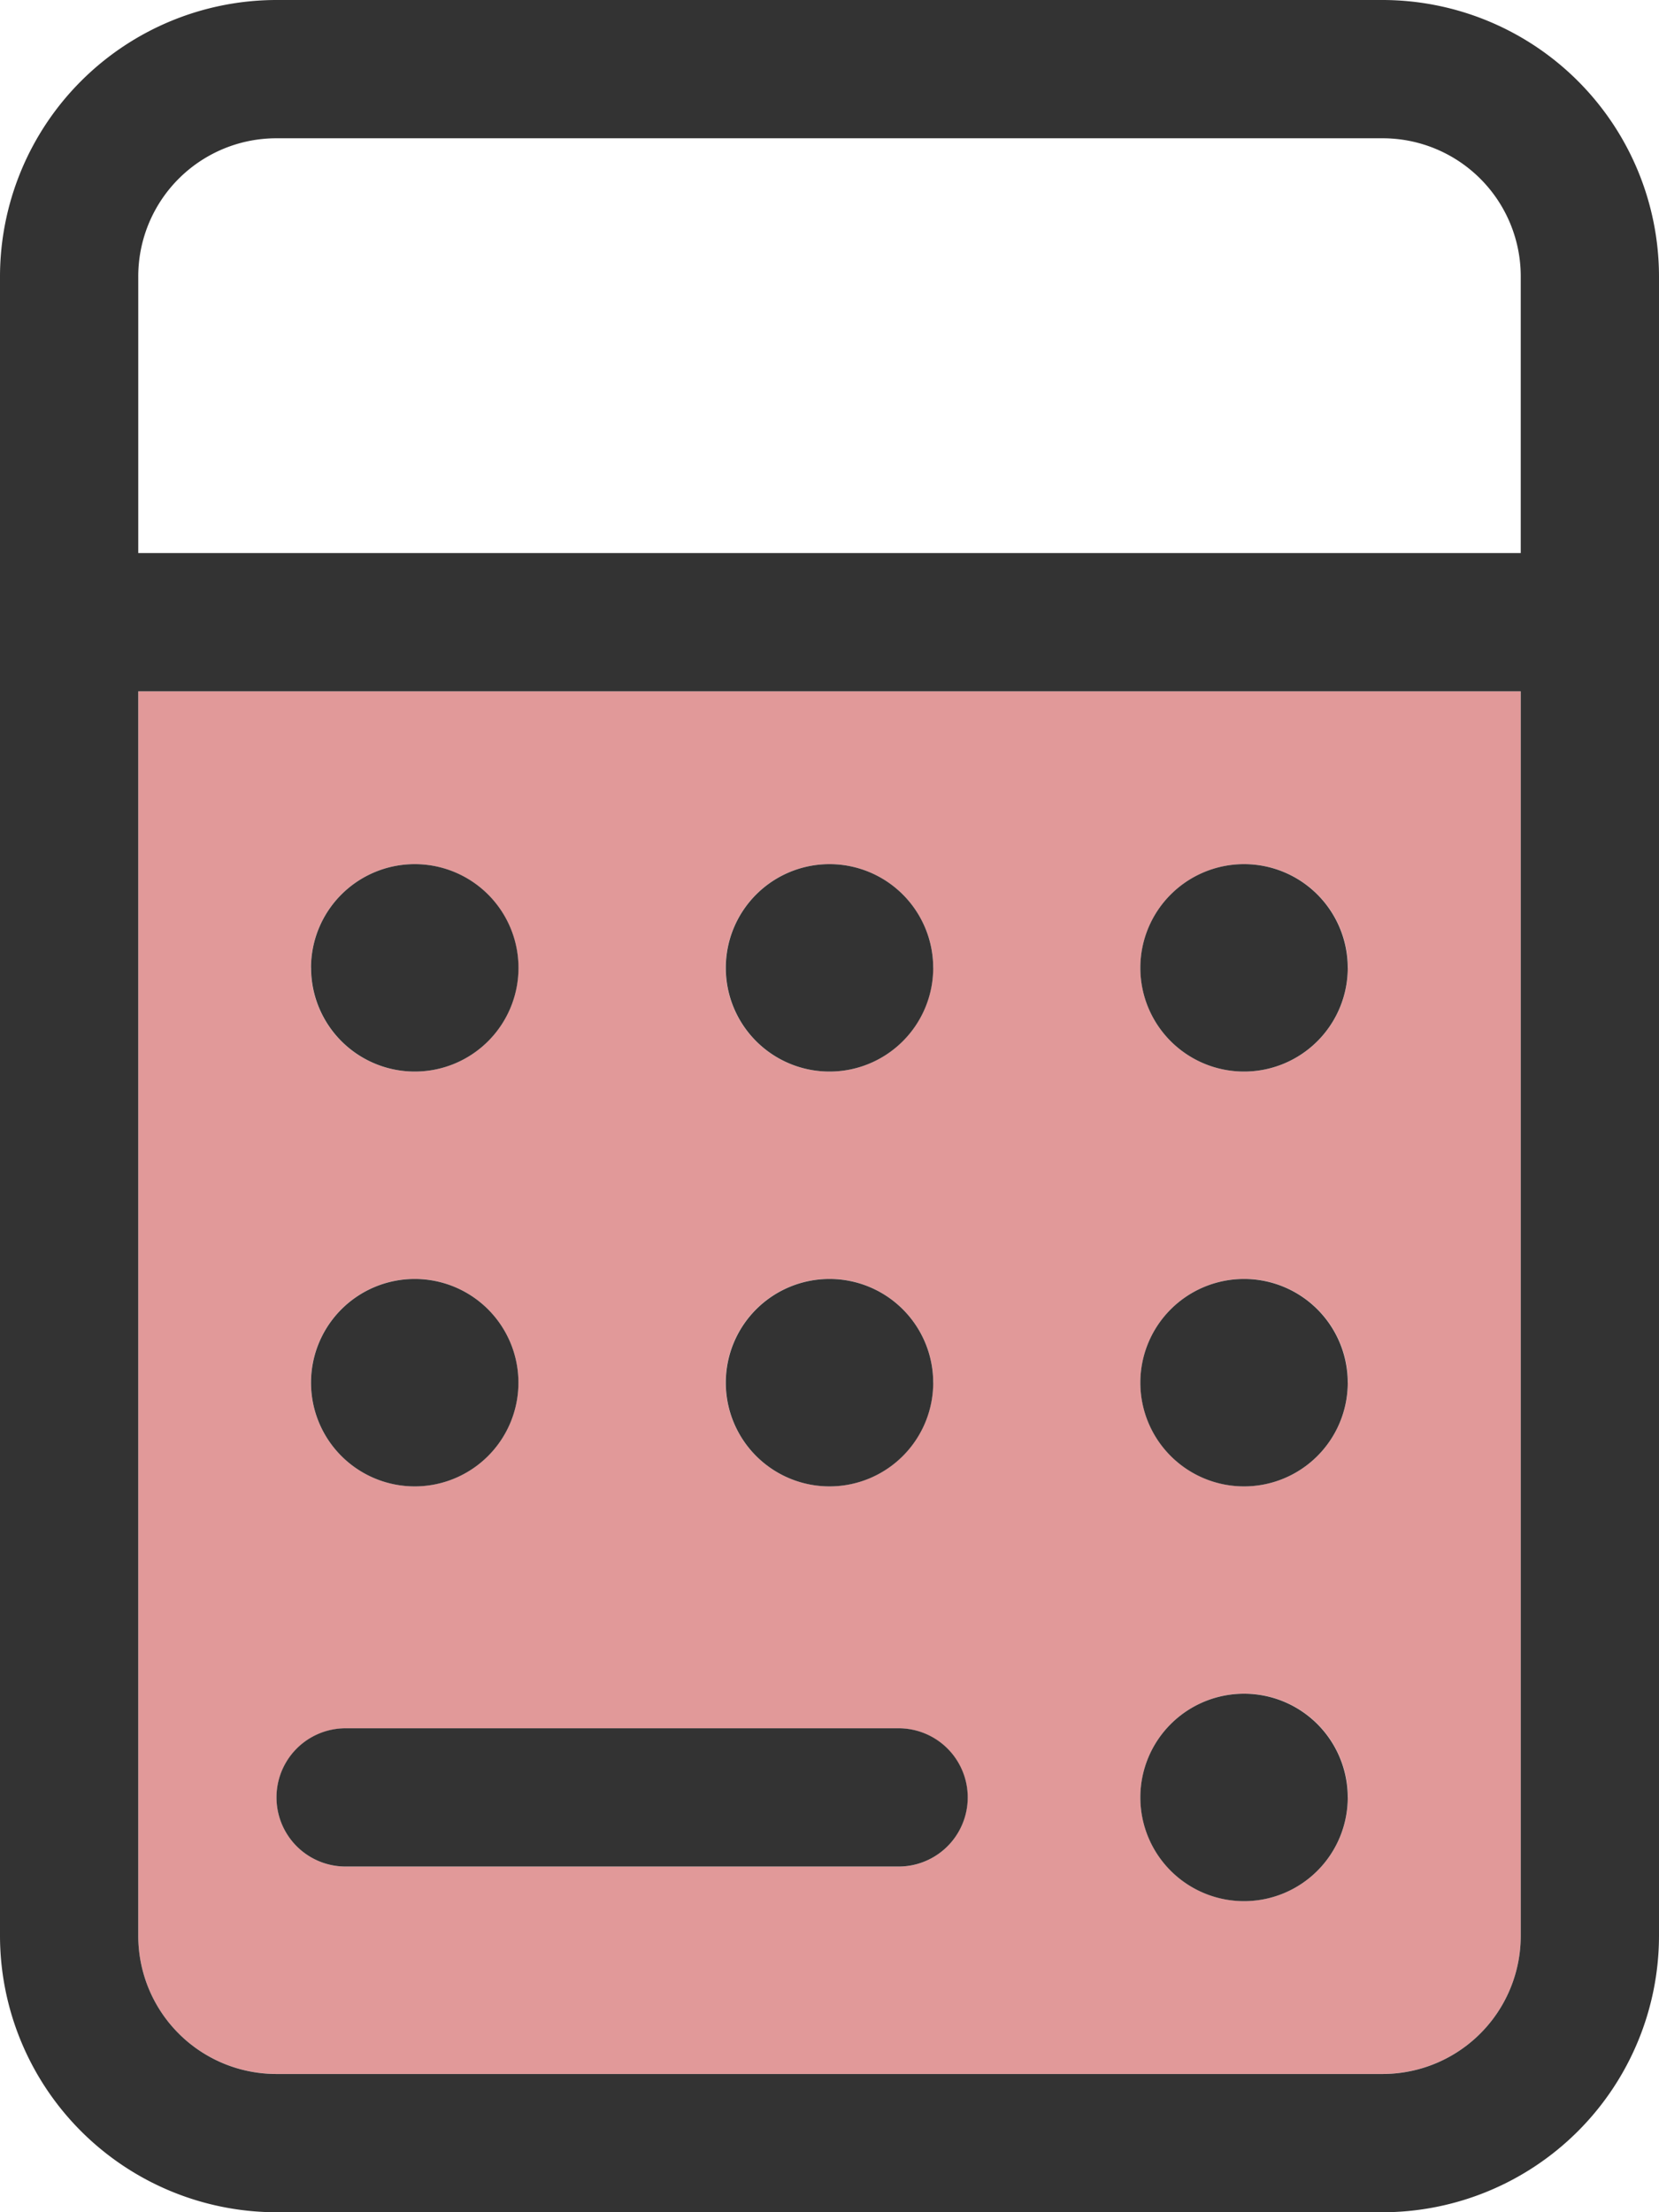 <svg id="calculator-duotone-light" xmlns="http://www.w3.org/2000/svg" width="29.242" height="38.989" viewBox="0 0 29.242 38.989">
  <path id="Tracé_14" data-name="Tracé 14" d="M32,160v21.931a2.434,2.434,0,0,0,2.437,2.437H53.931a2.434,2.434,0,0,0,2.437-2.437V160Zm2.437,19.495a1.222,1.222,0,0,1,1.218-1.218H45.4a1.218,1.218,0,0,1,0,2.437H35.655A1.222,1.222,0,0,1,34.437,179.495ZM38.7,164.874a1.828,1.828,0,1,1-1.828-1.828A1.828,1.828,0,0,1,38.7,164.874Zm0,7.31a1.828,1.828,0,1,1-1.828-1.828A1.828,1.828,0,0,1,38.7,172.184Zm7.31-7.31a1.828,1.828,0,1,1-1.828-1.828A1.828,1.828,0,0,1,46.012,164.874Zm0,7.31a1.828,1.828,0,1,1-1.828-1.828A1.828,1.828,0,0,1,46.012,172.184Zm7.31-7.31a1.828,1.828,0,1,1-1.828-1.828A1.828,1.828,0,0,1,53.322,164.874Zm0,7.31a1.828,1.828,0,1,1-1.828-1.828A1.828,1.828,0,0,1,53.322,172.184Zm0,7.31a1.828,1.828,0,1,1-1.828-1.828A1.828,1.828,0,0,1,53.322,179.495Z" transform="translate(-29.563 -147.816)" fill="#e19999"/>
  <path id="Tracé_15" data-name="Tracé 15" d="M26.805,12.184V34.116a2.434,2.434,0,0,1-2.437,2.437H4.874a2.434,2.434,0,0,1-2.437-2.437V12.184Zm0-2.437H2.437V4.874A2.434,2.434,0,0,1,4.874,2.437H24.368a2.434,2.434,0,0,1,2.437,2.437Zm2.437,0V4.874A4.878,4.878,0,0,0,24.368,0H4.874A4.878,4.878,0,0,0,0,4.874V34.116a4.878,4.878,0,0,0,4.874,4.874H24.368a4.878,4.878,0,0,0,4.874-4.874V9.747ZM5.483,17.058A1.828,1.828,0,1,0,7.31,15.23a1.828,1.828,0,0,0-1.828,1.828ZM7.31,22.541a1.828,1.828,0,1,0,1.828,1.828A1.828,1.828,0,0,0,7.31,22.541Zm5.483-5.483a1.828,1.828,0,1,0,1.828-1.828,1.828,1.828,0,0,0-1.828,1.828Zm1.828,5.483a1.828,1.828,0,1,0,1.828,1.828A1.828,1.828,0,0,0,14.621,22.541ZM20.1,17.058a1.828,1.828,0,1,0,1.828-1.828A1.828,1.828,0,0,0,20.1,17.058Zm1.828,5.483a1.828,1.828,0,1,0,1.828,1.828A1.828,1.828,0,0,0,21.931,22.541ZM20.1,31.679a1.828,1.828,0,1,0,1.828-1.828A1.828,1.828,0,0,0,20.1,31.679ZM6.092,30.46a1.218,1.218,0,0,0,0,2.437h9.747a1.218,1.218,0,0,0,0-2.437Z" fill="#333"/>
</svg>
